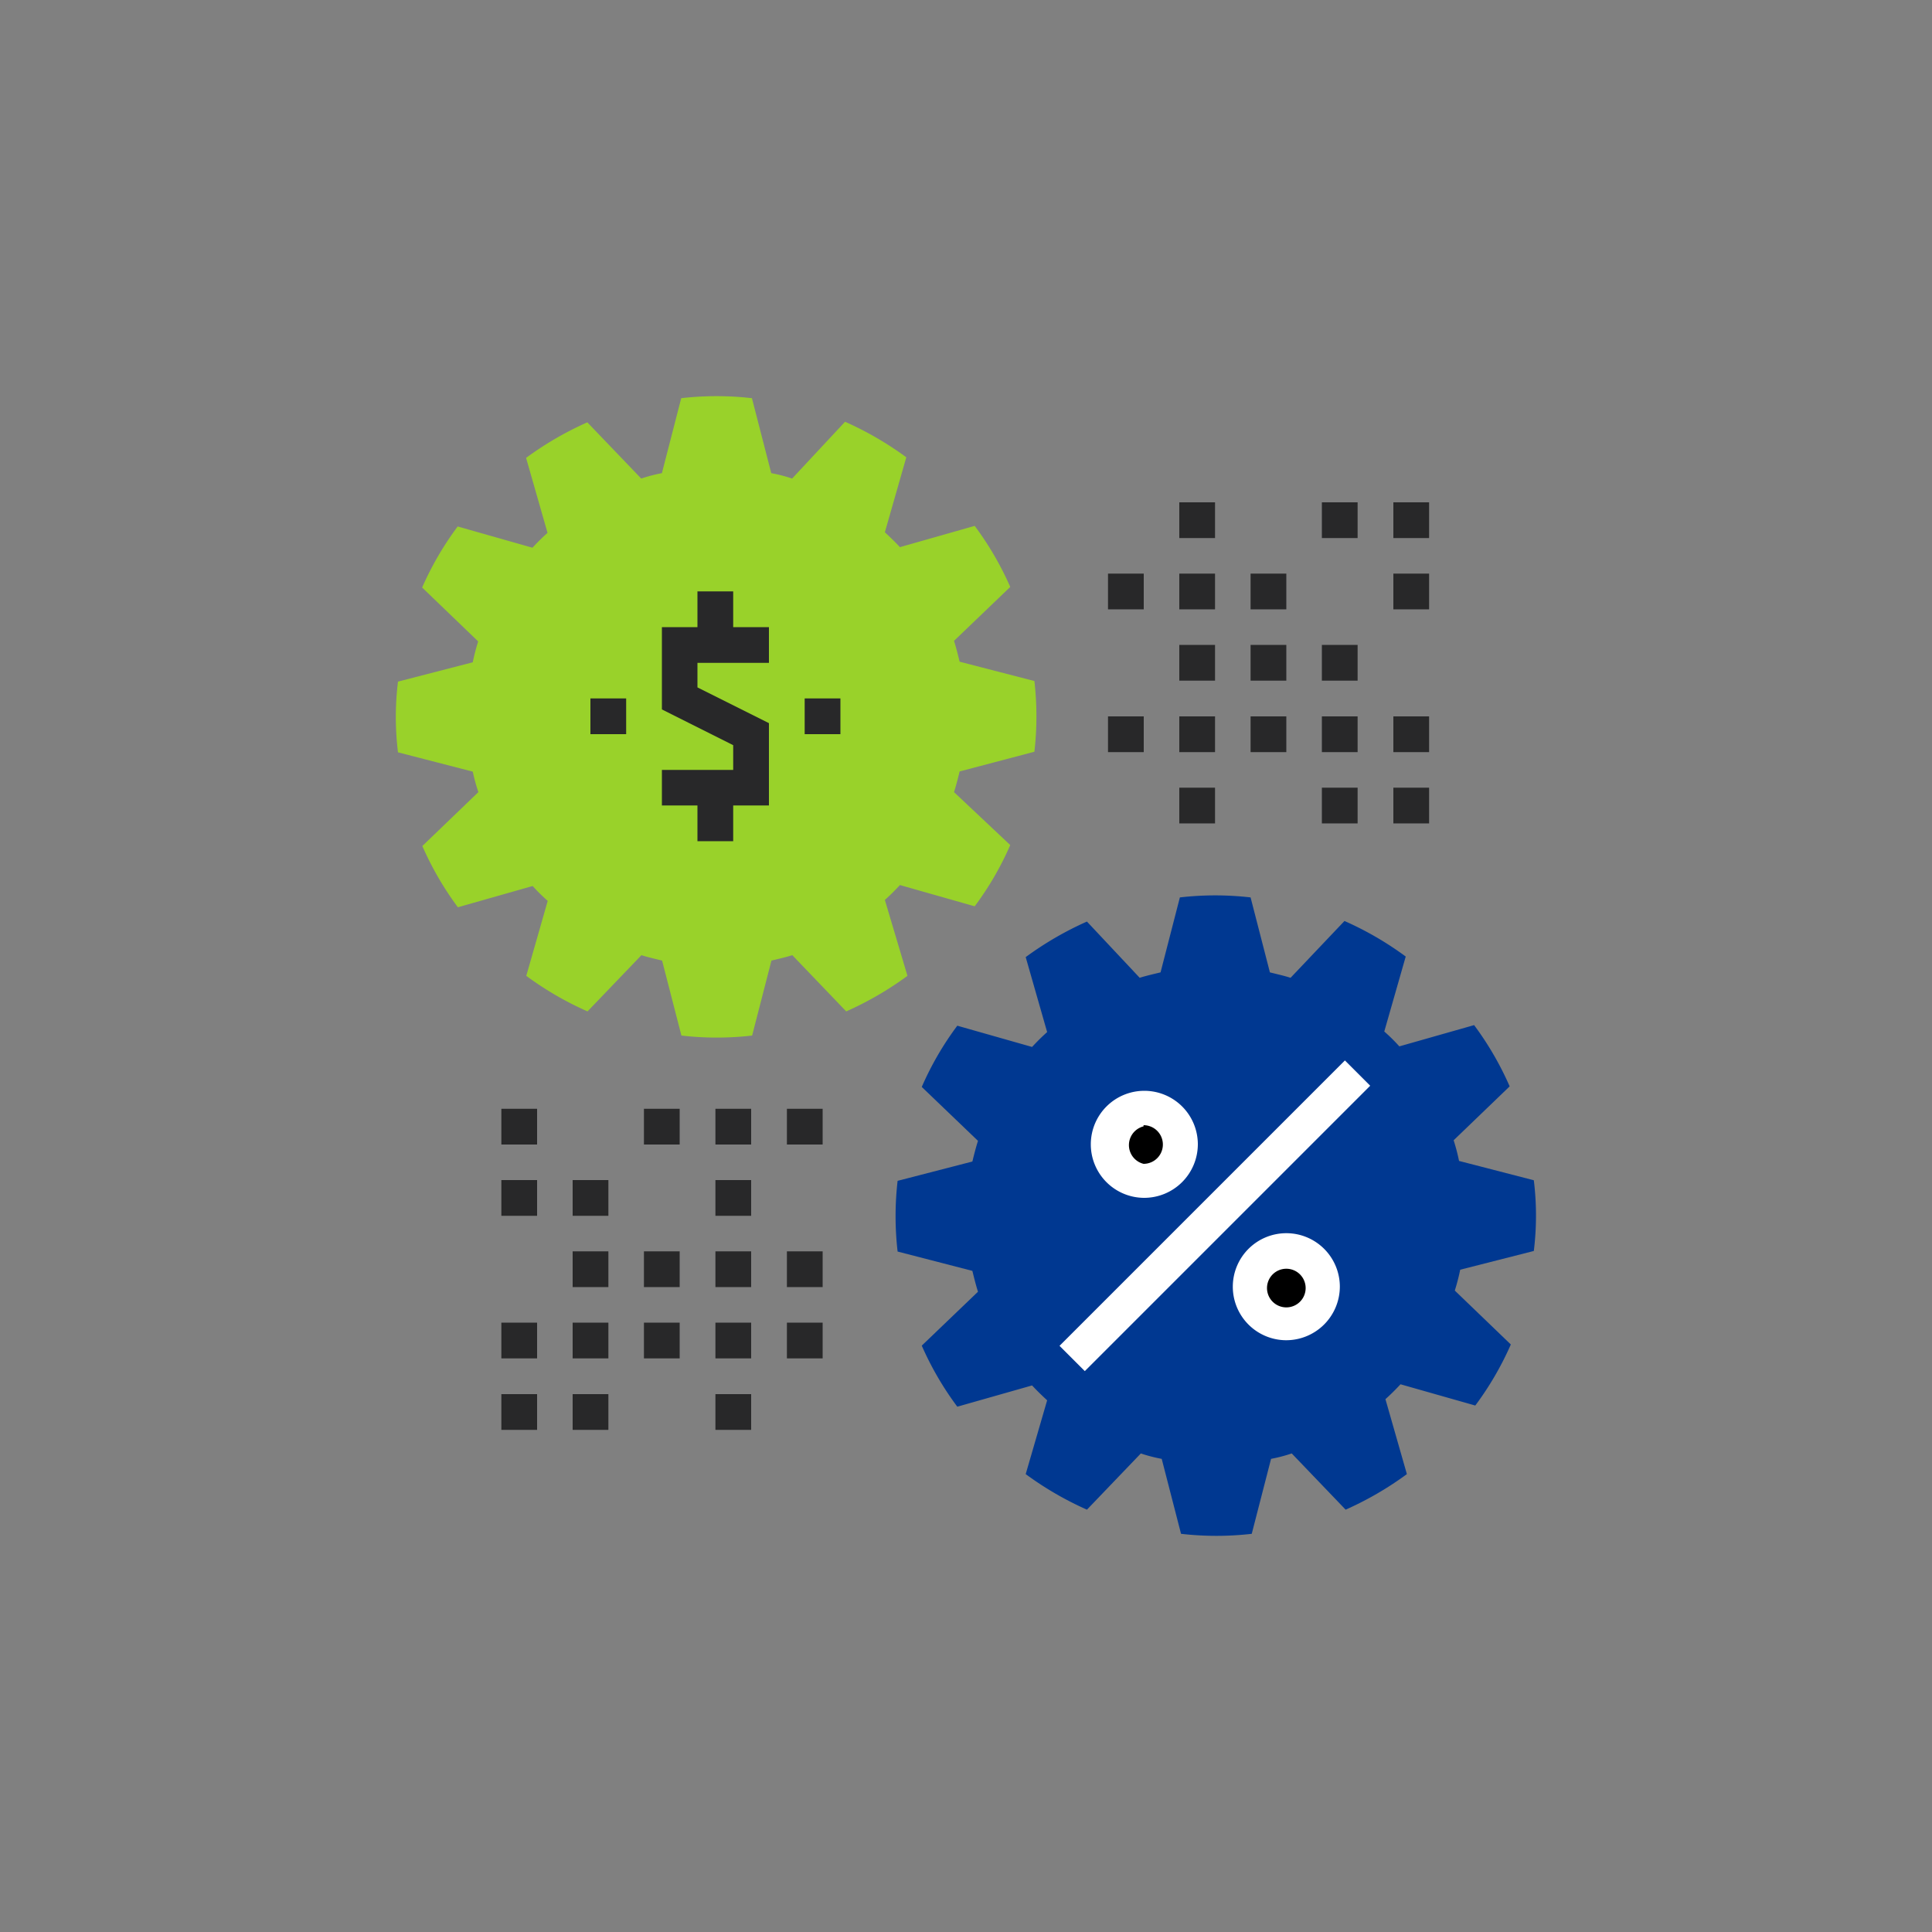 <svg id="Layer_1" data-name="Layer 1" xmlns="http://www.w3.org/2000/svg" viewBox="0 0 100 100"><rect x="0" y="0" width="100" height="100" fill="#808080" stroke="none"/><defs><style>.cls-1{fill:#003891;}.cls-2{fill:#99d22a;}.cls-3{fill:#282829;}.cls-4{fill:#fff;}</style></defs><path class="cls-1" d="M79.39,64.75a14.94,14.94,0,0,0,0-3.66l-3.87-1a9.9,9.9,0,0,0-.28-1.07l2.9-2.79a16.17,16.17,0,0,0-1.84-3.17l-3.87,1.1a9.45,9.45,0,0,0-.78-.77l1.11-3.88a16.69,16.69,0,0,0-3.17-1.84L66.8,50.61c-.35-.11-.71-.19-1.07-.28l-1-3.88a16,16,0,0,0-3.66,0l-1,3.88c-.37.09-.73.17-1.08.28L56.26,47.7a17,17,0,0,0-3.17,1.84l1.11,3.88c-.27.24-.53.5-.78.77l-3.87-1.1a15.88,15.88,0,0,0-1.84,3.17l2.91,2.79c-.11.35-.2.7-.29,1.07l-3.87,1a16,16,0,0,0,0,3.66l3.87,1c.09.37.18.73.29,1.08l-2.91,2.79a16.09,16.09,0,0,0,1.84,3.16l3.87-1.1c.25.27.51.52.78.77L53.09,76.3a17,17,0,0,0,3.17,1.84l2.79-2.91a7.78,7.78,0,0,0,1.08.28l1,3.88a16,16,0,0,0,3.66,0l1-3.88a8,8,0,0,0,1.07-.28l2.79,2.91a17,17,0,0,0,3.17-1.84l-1.11-3.88c.28-.25.53-.5.78-.77l3.87,1.1a16.09,16.09,0,0,0,1.84-3.16l-2.9-2.79a10.72,10.72,0,0,0,.28-1.08Z"/><path class="cls-2" d="M53.54,38.91a16,16,0,0,0,0-3.66l-3.87-1c-.09-.37-.18-.73-.29-1.08l2.91-2.79a16.09,16.09,0,0,0-1.84-3.16l-3.87,1.1c-.25-.27-.51-.52-.78-.77l1.11-3.88a17,17,0,0,0-3.17-1.84L41,24.77a7.78,7.78,0,0,0-1.08-.28l-1-3.88a16,16,0,0,0-3.66,0l-1,3.88a8,8,0,0,0-1.07.28l-2.79-2.91a17,17,0,0,0-3.17,1.84l1.11,3.88c-.28.25-.53.5-.78.77l-3.87-1.1a16.09,16.09,0,0,0-1.84,3.16l2.9,2.79a10.72,10.72,0,0,0-.28,1.08l-3.87,1a14.94,14.94,0,0,0,0,3.66l3.87,1A9.9,9.9,0,0,0,24.76,41l-2.9,2.79a16.17,16.17,0,0,0,1.84,3.17l3.87-1.1a9.45,9.45,0,0,0,.78.77l-1.11,3.88a16.69,16.69,0,0,0,3.17,1.84l2.79-2.91c.35.11.71.19,1.07.28l1,3.88a16,16,0,0,0,3.66,0l1-3.88c.37-.09.73-.17,1.08-.28l2.79,2.91a17,17,0,0,0,3.17-1.84L45.8,46.58c.27-.24.53-.5.78-.77l3.87,1.1a15.88,15.88,0,0,0,1.84-3.17L49.38,41c.11-.35.2-.7.29-1.07Z"/><rect class="cls-3" x="37.03" y="72.16" width="1.85" height="1.85"/><rect class="cls-3" x="29.64" y="68.46" width="1.85" height="1.85"/><rect class="cls-3" x="25.95" y="72.16" width="1.85" height="1.85"/><rect class="cls-3" x="25.95" y="68.46" width="1.85" height="1.85"/><rect class="cls-3" x="33.33" y="68.46" width="1.85" height="1.85"/><rect class="cls-3" x="37.03" y="68.46" width="1.85" height="1.85"/><rect class="cls-3" x="40.73" y="68.46" width="1.85" height="1.85"/><rect class="cls-3" x="29.64" y="64.77" width="1.85" height="1.85"/><rect class="cls-3" x="33.33" y="64.77" width="1.85" height="1.85"/><rect class="cls-3" x="37.03" y="64.77" width="1.85" height="1.85"/><rect class="cls-3" x="40.73" y="64.77" width="1.85" height="1.85"/><rect class="cls-3" x="25.95" y="61.08" width="1.85" height="1.85"/><rect class="cls-3" x="29.64" y="72.16" width="1.85" height="1.85"/><rect class="cls-3" x="29.64" y="61.08" width="1.85" height="1.85"/><rect class="cls-3" x="37.03" y="61.08" width="1.85" height="1.85"/><rect class="cls-3" x="25.95" y="57.39" width="1.85" height="1.85"/><rect class="cls-3" x="33.33" y="57.39" width="1.85" height="1.85"/><rect class="cls-3" x="37.03" y="57.39" width="1.85" height="1.85"/><rect class="cls-3" x="40.73" y="57.39" width="1.85" height="1.85"/><rect class="cls-3" x="61.04" y="26" width="1.85" height="1.85"/><rect class="cls-3" x="64.73" y="29.69" width="1.85" height="1.85"/><rect class="cls-3" x="61.04" y="29.69" width="1.85" height="1.85"/><rect class="cls-3" x="57.35" y="29.69" width="1.85" height="1.85"/><rect class="cls-3" x="68.42" y="33.38" width="1.85" height="1.85"/><rect class="cls-3" x="72.12" y="29.69" width="1.85" height="1.85"/><rect class="cls-3" x="72.12" y="26" width="1.85" height="1.85"/><rect class="cls-3" x="68.42" y="26" width="1.85" height="1.85"/><rect class="cls-3" x="64.73" y="33.38" width="1.85" height="1.85"/><rect class="cls-3" x="61.04" y="33.38" width="1.85" height="1.85"/><rect class="cls-3" x="72.12" y="37.08" width="1.85" height="1.85"/><rect class="cls-3" x="72.12" y="40.77" width="1.85" height="1.85"/><rect class="cls-3" x="68.42" y="37.08" width="1.85" height="1.85"/><rect class="cls-3" x="64.73" y="37.08" width="1.85" height="1.85"/><rect class="cls-3" x="61.04" y="37.08" width="1.85" height="1.85"/><rect class="cls-3" x="57.35" y="37.08" width="1.85" height="1.85"/><rect class="cls-3" x="68.42" y="40.77" width="1.85" height="1.85"/><rect class="cls-3" x="61.04" y="40.77" width="1.85" height="1.85"/><rect class="cls-3" x="41.65" y="36.15" width="1.85" height="1.85"/><rect class="cls-3" x="30.56" y="36.15" width="1.85" height="1.85"/><polygon class="cls-3" points="39.8 41.69 34.26 41.69 34.26 39.85 37.95 39.85 37.95 38.57 34.26 36.72 34.26 32.46 39.8 32.46 39.8 34.31 36.1 34.31 36.1 35.58 39.8 37.43 39.8 41.69"/><rect class="cls-3" x="36.1" y="30.61" width="1.85" height="2.77"/><rect class="cls-3" x="36.1" y="40.77" width="1.85" height="2.77"/><circle cx="66.58" cy="66.62" r="1.85"/><path class="cls-4" d="M66.58,69.37a2.77,2.77,0,1,1,2.77-2.77h0A2.78,2.78,0,0,1,66.58,69.37Zm0-3.7a1,1,0,1,0,1,1,1,1,0,0,0-1-1Z"/><rect class="cls-4" x="52.44" y="62" width="20.89" height="1.85" transform="translate(-26.08 62.9) rotate(-45)"/><circle cx="59.19" cy="59.25" r="1.85"/><path class="cls-4" d="M59.19,62A2.77,2.77,0,1,1,62,59.23h0A2.78,2.78,0,0,1,59.19,62Zm0-3.7a1,1,0,0,0,0,1.94,1,1,0,0,0,1-1,1,1,0,0,0-1-1Z"/></svg>